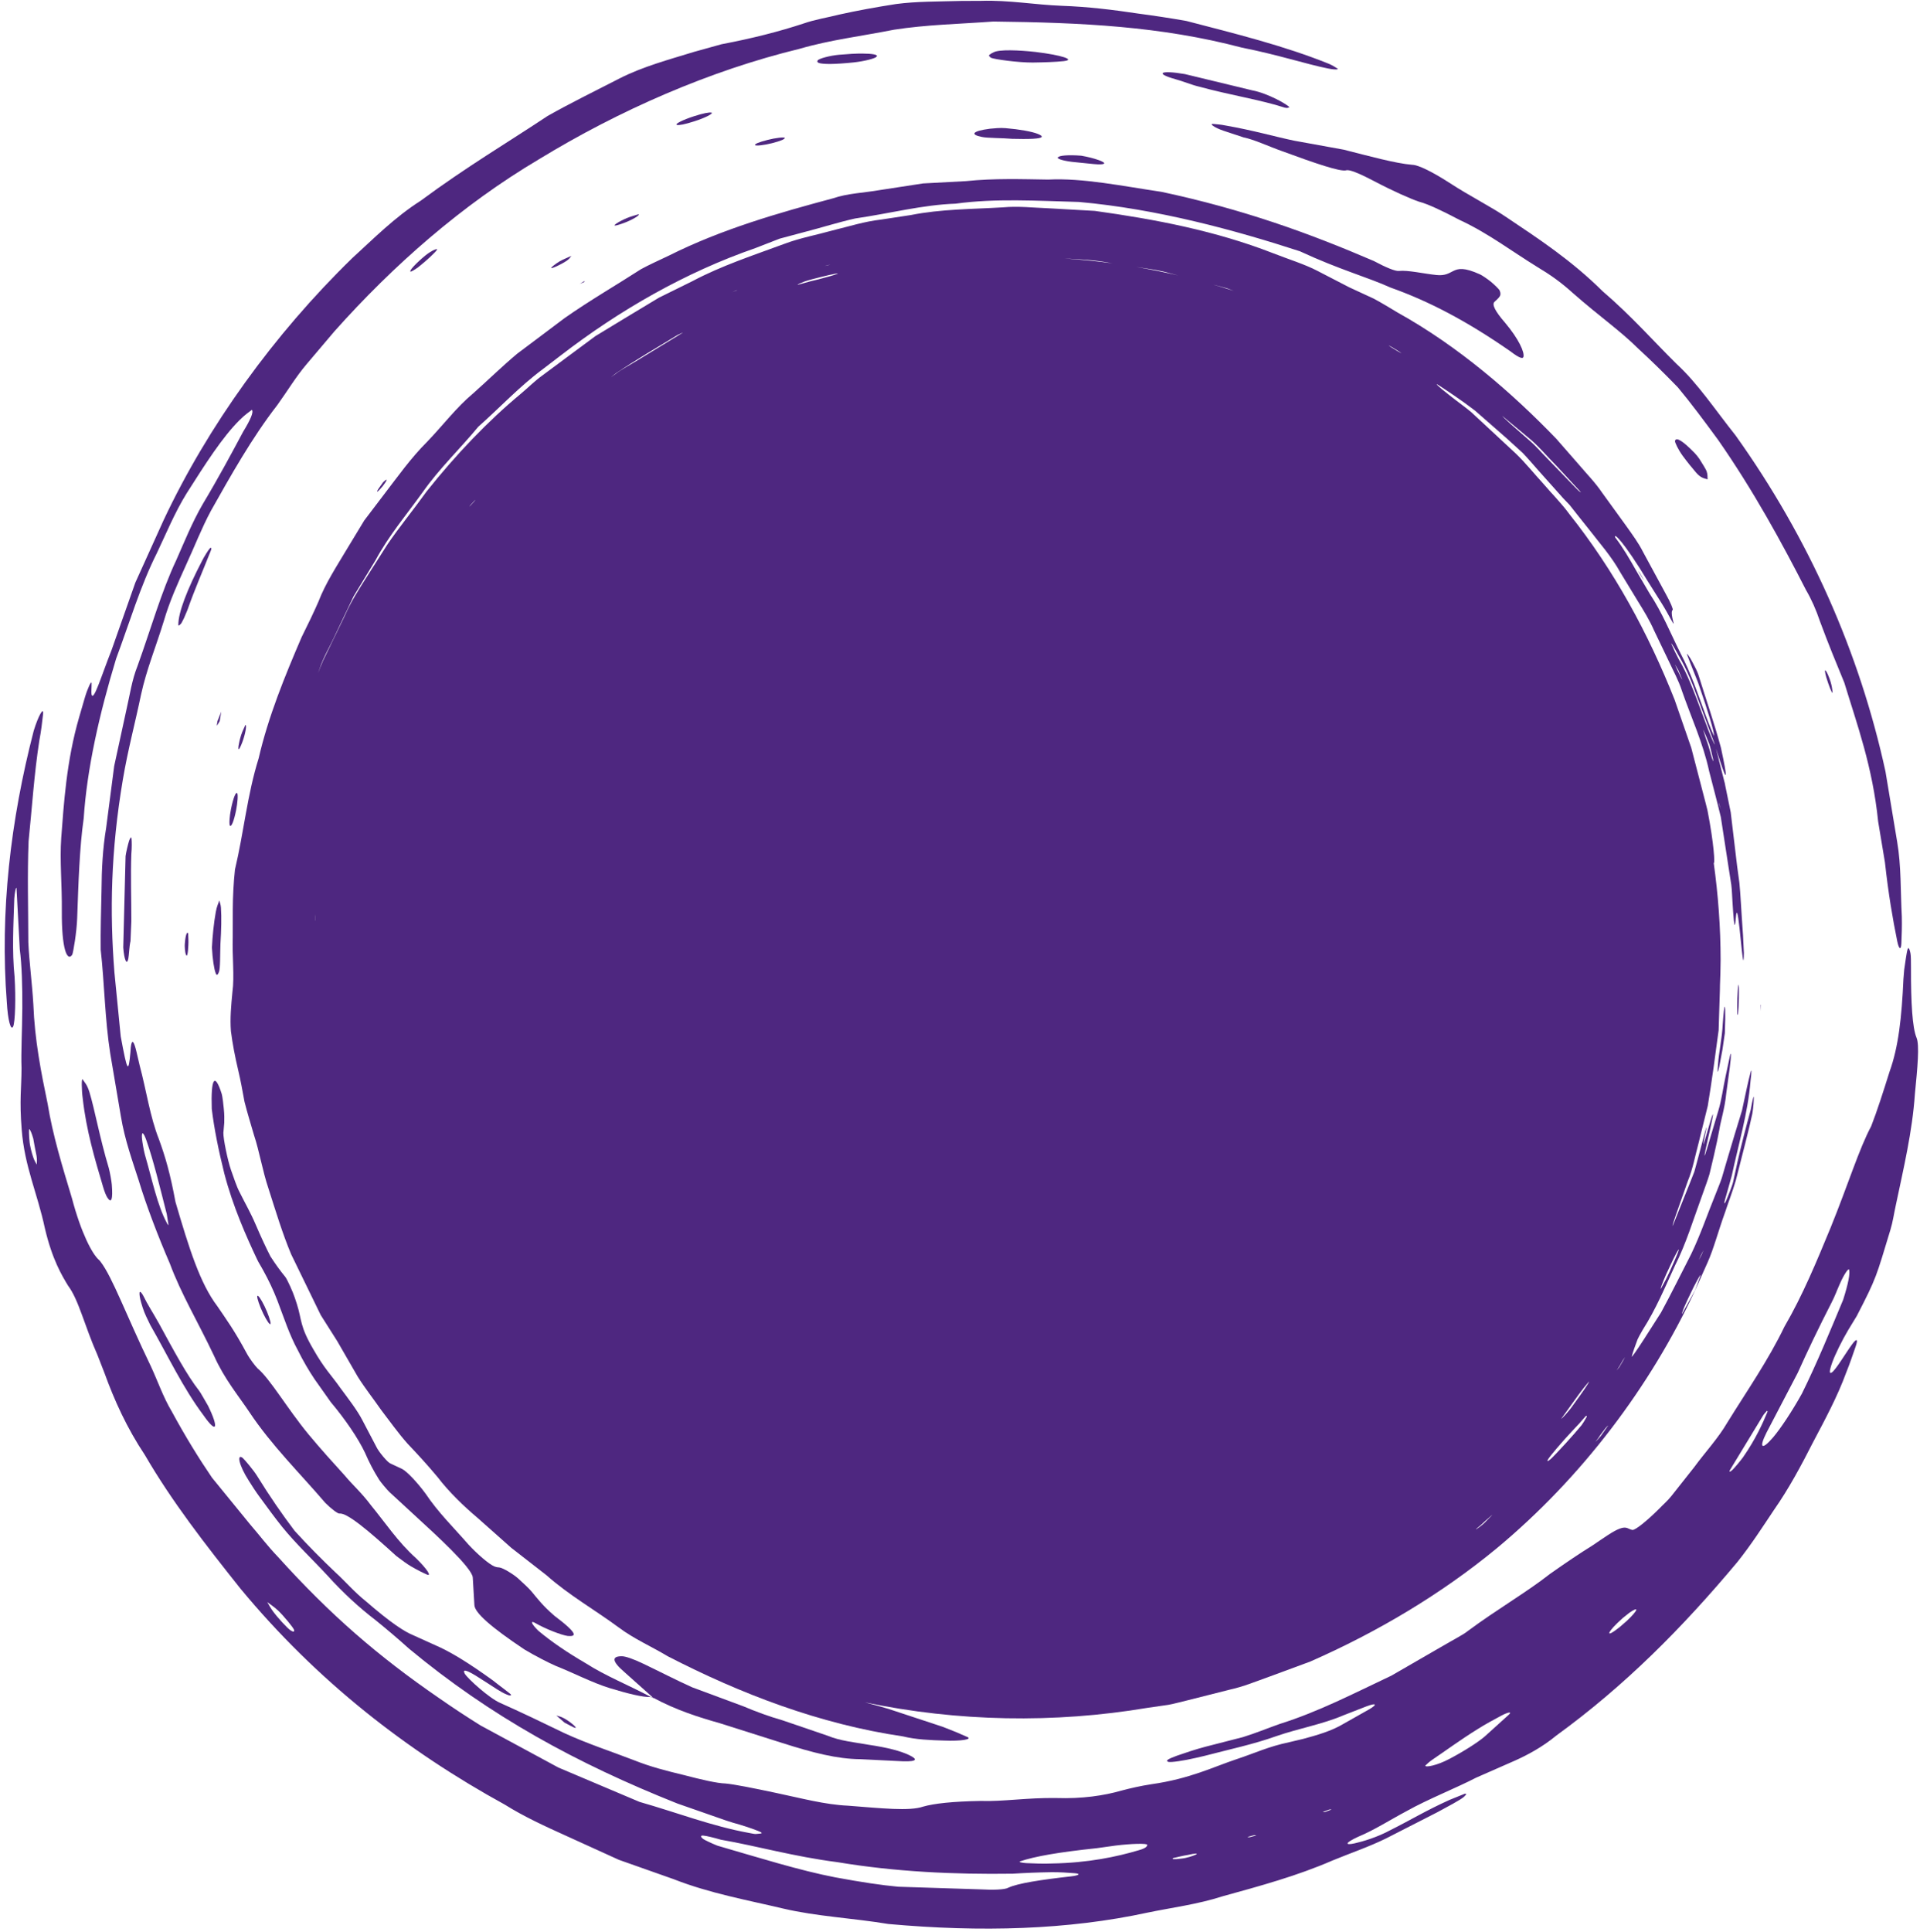 <?xml version="1.0" encoding="UTF-8" standalone="no"?><svg xmlns="http://www.w3.org/2000/svg" xmlns:xlink="http://www.w3.org/1999/xlink" fill="#000000" height="477.8" preserveAspectRatio="xMidYMid meet" version="1" viewBox="11.6 10.9 474.9 477.8" width="474.9" zoomAndPan="magnify"><g fill="#4e2780" id="change1_1"><path d="M 467.496 332.305 C 464.309 339.93 461.074 347.871 457.285 355.527 C 454.879 359.867 451.926 364.305 450.105 366.41 C 447.422 369.52 446.574 369.062 448.531 365.168 C 450.938 360.562 453.5 355.66 456.258 350.379 C 458.703 344.938 461.449 339.195 464.598 333.055 C 465.488 331.355 465.977 329.914 466.598 328.547 C 467.57 326.254 468.816 324.371 468.965 324.867 C 469.23 325.77 468.793 328.219 467.496 332.305 Z M 440.129 374.359 C 439.586 374.895 439.168 374.98 439.48 374.434 C 441.602 370.941 444.258 366.574 447.695 360.914 C 447.973 360.48 448.332 360.141 448.652 359.754 C 448.688 359.863 448.867 359.773 448.738 360.109 C 447.609 362.805 445.98 366.566 442.734 371.254 C 441.969 372.285 440.723 373.773 440.129 374.359 Z M 413.93 411.766 C 413.406 412.215 412.734 412.801 412.207 413.258 C 410.488 414.645 409.402 415.211 409.695 414.562 C 409.973 413.945 410.93 412.852 412.969 411.023 C 413.504 410.598 414.203 410.035 414.609 409.715 C 417.172 407.922 416.801 409.07 413.93 411.766 Z M 384.836 434.883 C 382.895 436.641 380.949 438.395 378.859 440.285 C 377.152 441.766 373.43 444.105 370.121 445.836 C 367.016 447.5 364.059 448.027 364.145 447.496 C 364.578 447.133 364.949 446.656 366.07 445.91 C 368.879 444.031 372.77 441.148 377.227 438.391 C 378.84 437.367 381.148 436.105 382.977 435.133 C 384.703 434.219 385.633 434.148 384.836 434.883 Z M 339.422 458.949 C 339.055 459.051 338.973 458.98 338.77 458.98 C 339.289 458.785 339.945 458.535 340.293 458.402 C 340.656 458.297 340.738 458.371 340.941 458.367 C 340.422 458.566 339.762 458.82 339.422 458.949 Z M 320.785 465.188 C 320.41 465.258 320.34 465.176 320.137 465.156 C 320.672 465.012 321.348 464.828 321.703 464.73 C 322.078 464.664 322.148 464.746 322.355 464.762 C 321.816 464.906 321.137 465.094 320.785 465.188 Z M 307.246 469.57 C 306.613 469.863 305.078 470.375 303.84 470.492 C 301.961 470.754 301.25 470.66 301.797 470.363 C 302.98 470.105 304.125 469.789 305.363 469.605 C 307.223 469.164 308.195 469.145 307.246 469.57 Z M 293.305 468.418 C 287.957 470.012 280.836 471.555 271.785 471.707 C 269.809 471.801 267.27 471.711 265.438 471.617 C 264.402 471.566 263.449 471.324 263.859 471.191 C 267.664 469.926 273.328 468.934 282.945 467.914 C 284.234 467.734 285.992 467.488 287.535 467.273 C 291.355 466.805 295.414 466.668 295.383 467.117 C 295.348 467.473 295 467.941 293.305 468.418 Z M 276.539 474.887 C 269.145 475.723 263.316 476.602 260.984 477.703 C 260.16 478.184 257.309 478.293 254.008 478.105 C 246.539 477.863 239.969 477.656 233.809 477.457 C 229.668 477.082 224.828 476.359 218.129 475.121 C 209.52 473.469 199.145 470.23 189.02 467.289 C 187.688 466.758 185.789 465.871 185.473 465.605 C 184.906 465.133 184.773 464.758 185.531 464.809 C 186.336 464.863 188.137 465.316 189.914 465.828 C 198.742 467.359 207.918 469.996 218.75 471.383 C 233.023 473.762 247.57 474.441 262.105 474.234 C 265.066 474.043 268.508 473.906 271.59 473.859 C 273.664 473.832 275.719 473.984 277.391 474.113 C 278.98 474.234 278.547 474.656 276.539 474.887 Z M 83.453 414.051 C 82.656 413.531 80.215 410.859 79.121 409.352 C 78.422 408.395 78.16 407.82 77.703 407.074 C 78.57 407.738 79.211 408.082 80.352 409.133 C 81.629 410.312 84.18 413.398 84.332 413.941 C 84.473 414.457 84.145 414.508 83.453 414.051 Z M 20.691 298.887 C 20.402 298.309 20.152 298.055 19.812 297.055 C 19.48 296.113 18.969 294.246 18.891 293 C 18.762 291.805 18.723 290.012 18.84 290.105 C 19.105 290.312 19.469 291.18 19.836 292.484 C 19.941 293.098 20.398 295.68 20.641 296.75 C 20.816 297.836 20.688 298.203 20.691 298.887 Z M 485.629 267.469 C 484.629 265.031 484.246 259.035 484.27 250.164 C 484.273 248.793 484.262 247.18 484.145 246.633 C 483.965 245.785 483.711 244.914 483.449 245.605 C 483.188 246.309 482.875 248.828 482.598 250.672 C 482.551 251.238 482.469 252.25 482.402 253.008 C 481.98 262.535 481.164 269.832 478.977 275.883 C 477.414 280.871 475.895 285.625 474.418 289.41 C 471.434 294.973 468.777 303.668 464.379 314.508 C 460.938 322.82 457.535 331.121 452.957 338.988 C 449.023 347.176 443.777 354.715 438.859 362.648 C 436.547 366.621 433.359 370.004 430.656 373.699 L 424.984 380.871 C 424.062 382.027 422.918 382.996 421.898 384.066 C 418.809 387.133 416.023 389.332 415.367 389.23 C 414.379 389.07 413.984 388.25 412.289 388.887 C 410.676 389.449 408.422 391.098 405.445 393.094 C 402.375 394.988 398.773 397.43 394.969 400.109 C 389.281 404.598 381.727 408.961 374.617 414.246 C 373.48 415.164 372.129 415.77 366.652 418.961 C 365.836 419.434 360.766 422.363 355.785 425.242 C 346.688 429.539 337.746 434.184 328.125 437.203 C 325.082 438.273 322.086 439.52 319.016 440.461 C 315.895 441.262 312.793 442.055 309.73 442.844 C 307.16 443.527 304.785 444.332 302.703 445.055 C 300.469 445.871 299.797 446.301 300.578 446.578 C 301.207 446.762 304.395 446.293 307.258 445.625 C 307.969 445.461 308.727 445.285 309.391 445.133 C 315.68 443.492 321.719 442.215 327.324 440.207 C 332.934 438.27 338.719 437.289 343.895 435.066 C 345.695 434.367 347.676 433.598 349.539 432.871 C 351.965 431.941 352.445 432.312 350.258 433.586 C 348.242 434.727 346.176 435.895 343.902 437.176 C 340.914 438.969 337.309 439.984 333.938 440.895 C 332.723 441.184 331.617 441.445 330.469 441.719 C 325.27 442.816 322.266 444.32 317.547 445.883 C 311.652 447.844 305.938 450.754 296.406 452.105 C 293.75 452.508 291.062 453.129 289.148 453.641 C 284.645 454.938 279.281 455.73 272.879 455.523 C 265.602 455.41 259.742 456.434 254.148 456.242 C 247.254 456.359 242.598 456.871 239.906 457.652 C 236.539 458.809 229.609 458.055 221.344 457.414 C 215.66 457.164 209.695 455.547 203.586 454.266 C 197.852 453.043 193.223 452.129 191.051 451.926 C 188.961 451.879 185.086 450.969 180.754 449.84 C 176.473 448.809 172.535 447.812 168.469 446.191 C 162.859 444.023 156.754 442.043 151.164 439.457 C 145.629 436.766 140.219 434.18 135.332 432.008 C 132.648 430.867 127.293 426.008 126.566 424.789 C 125.992 423.734 126.629 423.672 129.168 425.195 C 130.082 425.773 131.184 426.477 132.215 427.129 C 133.762 428.109 135.469 429.332 136.879 429.898 C 137.676 430.266 137.926 430.168 138.031 430.031 C 138.145 429.887 135.07 427.707 133.516 426.438 C 127.684 422.219 123.52 419.711 120.492 418.285 C 117.855 417.094 115.758 416.145 114.012 415.355 C 111.672 414.422 108.309 412.246 102.098 406.863 C 99.219 404.57 96.883 401.816 94.625 399.777 C 91.25 396.57 87.879 393.195 84.469 389.441 C 81.406 385.402 78.332 380.957 75.227 375.926 C 74.344 374.469 72.039 371.758 71.609 371.402 C 70.129 370.312 70.656 373.195 73.164 377.094 C 73.871 378.242 74.836 379.723 75.703 380.906 C 77.594 383.492 79.633 386.289 81.383 388.457 C 84.785 392.66 88.938 396.547 92.703 400.621 C 96.43 404.75 100.457 408.441 104.473 411.516 C 107.004 413.566 109.906 416 112.746 418.566 C 132.867 435.293 154.297 446.988 179.133 456.875 C 182.09 457.906 184.891 458.883 187.82 459.906 C 189.996 460.68 192.348 461.523 194.523 462.086 C 196.5 462.68 199.152 463.598 199.801 463.98 C 200.473 464.375 199.172 464.328 198.531 464.41 C 198.336 464.438 197.566 464.293 196.926 464.164 C 187.691 462.492 179.023 459.109 169.785 456.477 C 163.133 453.66 156.434 450.828 149.723 447.988 L 130.426 437.555 C 126.898 435.348 123.777 433.301 120.125 430.762 C 105.258 420.539 93.406 410.352 80.355 395.891 C 77.684 393.113 75.75 390.48 73.434 387.82 L 64.047 376.316 C 60.742 371.461 57.438 366.105 54.086 359.93 C 51.953 356.375 50.617 352.391 48.863 348.645 C 42.797 336.094 39.445 326.785 36.488 322.922 C 36.32 322.695 36.168 322.531 36.031 322.41 C 34.395 320.965 31.656 315.773 29.391 307.195 C 26.98 299.195 24.66 291.688 23.379 283.82 C 21.75 276.016 20.18 268.059 19.848 259.223 C 19.52 253.754 18.82 248.734 18.605 243.895 C 18.594 235.586 18.34 227.227 18.672 218.906 C 19.523 210.641 20.047 202.277 21.324 194.059 C 21.824 191.453 22 189.586 22.234 187.645 C 22.512 185.371 21.09 187.84 19.945 191.594 C 14.195 213.766 11.562 236.438 13.285 258.707 C 13.531 263.191 14.289 265.914 14.848 264.742 C 15.355 263.672 15.531 257.676 15.203 252.438 C 14.547 246.004 14.926 239.566 15.133 233.117 C 15.148 232.598 15.309 231.48 15.406 231.031 C 15.5 230.59 15.664 230.227 15.684 230.547 C 15.949 235.48 16.203 240.238 16.492 245.648 C 17 249.57 17.156 254.855 17.121 260.191 C 17.078 266.156 16.77 271.027 16.926 275.035 C 16.914 280.039 16.371 282.805 16.965 290.195 C 17.672 299.391 20.844 305.941 22.691 314.59 C 24.523 322.438 26.98 326.422 28.434 328.824 C 31.074 332.316 32.473 338.672 35.73 346.027 C 36.316 347.535 36.91 349.062 37.434 350.406 C 39.906 357.23 42.988 364.02 47.441 370.707 C 54.195 382.328 62.484 392.941 71.051 403.707 C 90.035 426.656 112.41 443.957 136.453 457.148 C 141.242 460.148 146.512 462.555 151.734 464.914 C 156.02 466.863 160.352 468.832 164.695 470.809 L 178.219 475.586 C 187.113 479.082 196.48 480.758 205.289 482.848 C 213.672 484.816 222.344 485.184 231.352 486.672 C 254.289 488.738 275.734 488.129 295.523 483.84 C 301.312 482.637 307.871 481.805 313.961 479.832 C 323.195 477.285 332.414 474.785 341.195 470.965 C 345.605 469.145 350.137 467.621 354.41 465.523 L 367.133 459.027 C 368.5 458.281 369.812 457.566 370.969 456.938 C 372.098 456.281 373.355 455.602 373.82 455.098 C 374.289 454.648 374.434 454.305 373.824 454.492 C 373.219 454.738 371.477 455.441 370.145 455.98 C 364.297 458.617 360.535 460.945 355.512 463.453 C 352.277 465.215 348.707 466.266 346.641 466.73 C 344.141 467.273 344.305 466.594 347.512 465.109 C 351.531 463.449 355.344 460.969 359.66 458.676 C 364.645 455.867 372.125 452.883 376.684 450.5 C 380.105 448.996 383.059 447.699 386.426 446.219 C 389.477 444.844 393.125 442.895 396.527 440.086 C 413.48 427.777 427.738 413.422 441.355 397.133 C 444.824 392.781 447.723 388.246 450.371 384.293 C 454.117 378.938 457.156 373.227 460.062 367.512 C 463.055 361.848 466.066 356.277 468.254 350.301 C 469.23 347.879 469.852 345.961 470.574 343.902 C 471.258 341.965 470.84 341.773 469.711 343.316 C 468.078 345.555 465.684 349.625 464.691 350.281 C 464.047 350.715 464.004 350.027 464.801 347.801 C 465.496 345.848 467.266 342.262 468.781 339.73 L 470.859 336.32 C 475.801 326.77 475.656 326.629 479.184 315 C 479.785 313.055 480.051 311.016 480.516 308.93 C 482.434 299.797 484.617 290.684 485.238 281.438 C 485.879 274.902 486.422 269.277 485.629 267.469" fill="inherit"/><path d="M 46.914 291.137 C 47.105 291.223 47.465 291.879 47.801 292.871 C 49.625 298.066 51.082 304.219 52.848 311.121 C 53.004 312.09 53.16 313.074 53.266 313.723 C 53.289 313.977 53.059 313.707 52.863 313.305 C 50.523 308.973 49.27 302.762 47.418 296.352 C 47.129 295.266 46.805 293.352 46.719 292.453 C 46.629 291.562 46.73 291.051 46.914 291.137 Z M 29.465 246.992 C 29.73 246.371 30.574 241.414 30.691 237.914 C 31 229.48 31.238 220.746 32.305 213.242 C 33.113 201.027 36.148 187.527 40.32 173.777 C 43.656 164.844 46.305 155.82 50.371 147.734 C 52.586 143.094 54.793 137.688 57.77 132.883 C 62.422 125.566 66.586 119.031 70.836 114.801 C 72.336 113.305 73.219 112.797 73.902 112.238 C 74.391 112.828 73.527 114.723 71.734 117.668 C 69.031 122.723 65.789 128.812 61.742 135.566 C 59.074 140.156 57.031 145.293 55.191 149.426 C 51.473 157.324 49.023 166.121 45.625 175.555 C 44.219 179.059 43.719 182.719 42.969 185.945 C 41.969 190.555 40.918 195.391 39.844 200.34 C 39.191 205.359 38.523 210.492 37.855 215.625 C 37.004 220.711 36.742 225.906 36.711 231.008 C 36.598 236.098 36.449 241.074 36.508 245.75 C 37.438 253.973 37.527 262.93 38.875 271.457 C 39.719 276.434 40.613 281.711 41.488 286.879 C 42.457 292.844 44.488 298.348 45.895 302.758 C 47.746 308.902 50.699 316.629 53.605 323.34 C 56.426 330.938 60.551 337.738 64.57 346.23 C 67.102 351.895 70.633 356.121 73.25 360.035 C 78.727 368.297 85.867 375.285 92.035 382.512 C 93.52 384.008 95.152 385.215 95.527 385.176 C 97.43 384.898 102.781 389.441 109.648 395.688 C 110.98 396.711 112.289 397.656 113.191 398.188 C 114.719 399.082 116.043 399.762 117.191 400.254 C 118.477 400.809 117.195 398.848 114.512 396.227 C 110.035 392.227 106.84 387.352 103.336 383.105 C 101.078 380.062 98.707 377.996 96.84 375.73 C 94.016 372.621 91.098 369.418 87.91 365.586 C 82.625 359.176 78.41 351.863 75.32 349.289 C 74.797 348.758 73.434 347.078 72.547 345.41 C 69.621 339.965 67.594 337.184 65.355 333.895 C 61.07 328.246 58.387 319.676 55 308.109 C 53.699 301.074 52.539 297.109 50.914 292.621 C 48.703 287.062 47.801 280.547 46.156 274.41 L 45.363 271.02 C 44.695 268.18 44.195 267.766 43.949 269.898 L 43.863 271.113 C 43.367 276.371 43.109 276.09 41.461 267.191 C 40.934 261.855 40.414 256.602 39.902 251.367 C 38.711 236.281 39.016 221.312 41.984 203.695 C 43.227 196.316 45.039 189.645 46.48 182.68 C 47.84 176.434 50.195 170.773 52.113 164.496 C 53.559 159.535 55.621 155.027 57.641 150.555 C 59.699 146.105 61.445 141.543 63.77 137.211 C 68.566 128.707 73.883 119.18 80.188 111.07 C 82.73 107.547 84.766 104.098 87.469 100.914 C 89.727 98.254 91.949 95.629 94.301 92.855 C 108.914 76.441 125.914 61.547 144.855 50.316 C 164.844 38.117 187.188 28.359 209.406 22.961 C 216.906 20.766 224.777 19.828 232.688 18.254 C 240.645 17.004 248.883 16.84 257.293 16.223 C 279.094 16.484 298.68 17.379 318.758 22.672 C 327.68 24.434 334.688 26.762 340.035 27.828 C 341.285 28.086 342.188 28.148 342.504 27.992 C 342.66 27.918 340.797 26.863 340.344 26.699 C 329.156 22.18 317.117 19.223 305.055 16.086 C 301.039 15.379 296.887 14.746 293.191 14.266 C 286.969 13.324 280.672 12.559 274.188 12.332 C 267.723 12.094 261.129 10.895 254.328 11.109 L 249.359 11.133 C 243.691 11.293 238.266 11.227 233.238 11.898 C 228.223 12.676 223.547 13.539 219.273 14.484 C 216.188 15.27 213.242 15.699 210.277 16.738 C 204.465 18.648 197.848 20.363 190.059 21.84 L 183.281 23.723 C 176.984 25.656 170.551 27.387 164.863 30.285 C 158.805 33.395 152.387 36.547 147.031 39.586 C 137.391 46 126.977 52.156 115.66 60.531 C 109.242 64.605 103.969 69.953 98.723 74.734 C 79.332 93.605 62.992 116.305 52.074 139.512 C 49.844 144.438 47.48 149.656 45.07 154.984 C 43.129 160.492 41.148 166.113 39.199 171.641 C 36.656 178.07 34.75 184.484 34.242 182.633 C 34.141 182.027 34.289 180.629 34.254 179.812 C 34.219 179.055 33.23 181.215 32.59 183.398 C 32.129 184.988 31.629 186.711 31.207 188.148 C 27.984 199.164 27.375 210.008 26.746 218.082 C 26.344 223.734 26.961 229.645 26.895 236.273 C 26.836 245.441 28.184 248.82 29.465 246.992" fill="inherit"/><path d="M 314.566 41.902 C 313.414 41.664 312.762 41.676 311.855 41.559 C 310.434 41.379 312 42.484 314.242 43.238 C 315.582 43.684 316.941 44.133 319.176 44.871 C 321.926 45.441 325.262 47.055 328.707 48.273 C 337.098 51.367 343.102 53.391 344.559 53.023 C 345.242 52.773 347.391 53.551 351.305 55.605 C 356.465 58.316 360.551 60.082 362.594 60.777 C 364.742 61.332 368.191 62.953 372.602 65.277 C 379.699 68.562 385.488 73.02 391.957 76.992 C 394.965 78.797 397.574 80.602 400.574 83.312 C 407.16 89.121 412.324 92.633 416.863 97.16 C 419.914 99.961 423.16 103.125 426.625 106.707 C 429.801 110.523 433.043 114.883 436.555 119.668 C 445.312 132.23 452.375 145.191 458.32 156.832 C 459.609 159.016 460.812 161.715 461.742 164.5 C 463.82 170.125 465.762 174.828 467.777 179.707 C 470.953 190.148 474.77 200.465 476.148 214.047 C 476.738 217.609 477.336 221.188 477.824 224.125 C 478.707 232.129 479.766 238.219 480.871 243.641 C 481.262 245.559 481.809 246.051 481.895 244.172 C 481.984 242.176 482.062 239.695 482.004 237.578 C 481.664 231.215 481.871 225.016 480.855 219.086 C 479.871 213.164 478.91 207.391 477.961 201.68 C 471.539 172.242 459.148 144.164 440.875 118.562 C 435.73 112.105 431.547 105.723 426.234 100.844 C 420.699 95.391 415.145 89.039 408.012 82.93 C 400.211 75.199 391.969 69.828 384.586 64.871 C 380.34 61.941 375.379 59.555 370.062 56.078 C 365.867 53.383 362.402 51.668 360.906 51.652 C 356.773 51.316 350.07 49.457 343.949 47.91 C 340.137 47.219 336.367 46.535 331.723 45.691 C 327.133 44.754 321.844 43.176 314.566 41.902" fill="inherit"/><path d="M 144.75 414.152 C 143.168 412.617 142.637 411.555 143.852 412.172 C 146.547 413.734 150.508 415.242 152.031 415.449 C 154.055 415.605 154.848 415.066 148.723 410.449 C 145.805 407.938 144.512 406.172 143.086 404.465 C 142.469 403.711 141.008 402.363 139.727 401.199 C 138.773 400.328 136.086 398.617 135.125 398.508 C 134.781 398.473 134.477 398.469 133.965 398.281 C 132.555 397.754 129.496 395.031 127.492 392.859 C 123.828 388.652 119.945 384.871 116.863 380.25 C 114.793 377.434 112.227 374.738 111.051 374.141 C 110.031 373.664 109.133 373.242 108.125 372.773 C 107.504 372.562 105.234 369.867 104.699 368.695 C 103.516 366.438 102.406 364.324 101.219 362.062 C 99.992 359.656 97.578 356.547 95.805 354.145 C 93.59 350.977 91.84 349.387 89.109 344.566 C 85.699 338.766 86.301 337.383 85.051 333.422 L 84.527 331.836 C 84.121 330.523 82.633 327.219 82.152 326.645 C 81.039 325.293 79.828 323.656 78.5 321.602 C 77.398 319.453 76.195 316.875 74.859 313.758 C 73.512 310.617 72.289 308.582 70.977 305.93 C 70.031 304.176 69.473 302.188 68.727 300.191 C 67.902 297.797 66.816 292.52 66.852 291.027 C 66.934 290.098 66.988 289.477 67.07 288.551 C 67.094 287.594 67.113 286.543 66.957 285.086 C 66.918 284.438 66.613 281.926 66.453 281.441 C 64.723 275.969 63.727 277.488 63.98 285.121 C 64.578 290.02 65.625 295.227 67.059 300.992 C 69.16 309.16 72.621 316.887 75.156 322.246 C 75.516 323.066 76.199 324.074 76.746 325.121 C 77.973 327.324 79.238 329.965 80.195 332.461 C 81.82 336.711 83.145 340.914 85.301 344.855 C 86.516 347.316 87.977 349.828 89.41 351.953 C 90.812 353.938 92.039 355.672 93.422 357.629 C 97.086 361.984 100.211 366.617 101.879 370.137 C 102.914 372.52 103.965 374.574 105.395 376.832 C 105.73 377.375 107.367 379.336 107.926 379.859 C 110.359 382.105 112.461 384.043 114.895 386.285 C 119.129 390.172 128.355 398.555 128.535 400.977 C 128.684 403.48 128.812 405.609 128.941 407.82 C 129.035 409.711 133.008 413.238 141.277 418.762 C 143.953 420.371 147.172 422.016 149.055 422.84 C 153.398 424.555 158.023 426.984 162.402 428.34 C 166.801 429.672 170.566 430.633 172.617 430.547 C 166.938 427.527 161.469 425.379 156.488 422.199 C 152 419.586 148.004 416.887 144.75 414.152" fill="inherit"/><path d="M 172.617 430.547 L 173.344 430.895 L 172.863 430.578 C 172.805 430.57 172.68 430.559 172.617 430.547" fill="inherit"/><path d="M 173.344 430.895 L 173.109 430.688 L 172.848 430.57 Z M 173.344 430.895" fill="inherit"/><path d="M 205.09 441.914 C 212.656 444.332 218.711 445.871 224.328 445.914 C 228.004 446.098 231.836 446.285 235.039 446.445 C 238.562 446.531 238.586 445.891 236.332 444.84 C 234.344 443.914 231.305 443.066 226.363 442.336 C 222.875 441.719 219.453 441.406 216.305 440.113 C 212.652 438.863 208.965 437.605 205.156 436.305 C 201.961 435.398 198.543 434.145 195.449 432.832 L 182.812 428.145 C 178.73 426.312 174.762 424.238 170.746 422.324 C 168.234 421.113 166.305 420.469 165.457 420.465 C 163.039 420.434 162.715 421.5 166.02 424.355 C 168.48 426.555 170.758 428.586 173.109 430.688 C 178.777 433.766 184.527 435.578 189.559 436.992 C 194.164 438.449 199.398 440.109 205.09 441.914" fill="inherit"/><path d="M 60.848 354.801 C 57.766 350.855 54.676 345.051 50.938 338.203 C 49.352 335.348 48.117 333.539 47.082 331.398 C 46.664 330.609 46.324 330.258 46.184 330.387 C 46.051 330.508 46.066 331.195 46.309 332.23 C 46.566 333.258 47.086 335.051 47.754 336.434 C 48.078 337.105 48.504 337.992 48.77 338.547 C 53.109 346.121 56.859 354.121 61.914 360.855 C 65.273 365.68 65.758 364.02 63.066 358.535 C 62.305 357.25 61.191 355.215 60.848 354.801" fill="inherit"/><path d="M 33.727 280.98 C 33.109 278.996 32.578 278.645 32.031 277.805 C 31.734 277.348 31.777 280.473 32.051 282.426 C 32.941 290.461 35.047 297.473 37.105 304.418 C 37.457 305.637 37.891 306.645 38.148 307.035 C 39.172 308.598 39.547 307.496 39.254 303.844 C 39.188 303.02 38.812 300.879 38.516 299.758 C 36.242 292.188 35.051 285.332 33.727 280.98" fill="inherit"/><path d="M 329.289 37.496 C 330.156 37.727 330.141 37.48 330.531 37.453 C 330.309 36.883 325.234 33.969 321.352 33.246 L 304.672 29.219 C 298.586 28.176 297.168 29.035 302.301 30.477 C 303.844 30.871 306.562 31.969 308.211 32.332 C 315.898 34.43 323.57 35.621 329.289 37.496" fill="inherit"/><path d="M 44.129 218.242 C 44.082 217.754 43.785 218.059 43.535 218.805 C 43.277 219.586 42.781 221.66 42.66 222.602 C 42.469 230.219 42.273 237.777 42.086 245.188 C 42.305 248.285 42.98 249.699 43.332 247.984 C 43.516 247.105 43.566 244.922 43.879 243.621 C 43.969 241.543 44.035 239.895 44.086 238.727 C 44.094 233.141 43.895 227.535 44.082 222.145 C 44.227 220.453 44.207 219.145 44.129 218.242" fill="inherit"/><path d="M 267.742 23.746 C 263.641 23.297 258.688 23.07 257.324 23.855 C 256.719 24.121 256.457 24.395 256.145 24.602 C 256.371 24.84 256.469 25.016 256.711 25.188 C 257.512 25.562 263.438 26.387 267.055 26.363 C 269.93 26.324 272.738 26.23 274.664 26.02 C 277.781 25.68 274.133 24.527 267.742 23.746" fill="inherit"/><path d="M 254.492 44.77 C 255.816 45.059 259.477 45.012 261.965 45.227 C 263.816 45.273 265.73 45.293 267.098 45.215 C 269.723 45.066 269.762 44.617 268.359 44.039 C 266.875 43.43 263.785 42.879 260.32 42.59 C 259.012 42.465 257.414 42.645 256.438 42.734 C 252.129 43.301 251.434 44.164 254.492 44.77" fill="inherit"/><path d="M 64.02 245.234 C 64.176 248.07 64.531 250.5 64.977 251.625 C 65.219 252.238 65.527 251.891 65.754 251.246 C 66.109 250.398 66.023 246.988 66.125 244.297 C 66.336 240.855 66.418 237.727 66.254 235.379 C 66.191 234.543 66.02 234.285 65.848 233.559 C 65.59 234.379 65.238 234.953 64.977 236.41 C 64.484 239.152 64.152 242.395 64.02 245.234" fill="inherit"/><path d="M 431.117 127.766 C 431.762 128.512 432.211 128.762 432.477 128.922 C 433.047 129.227 433.488 129.281 433.969 129.434 C 433.895 128.75 434.031 128.355 433.711 127.398 C 433.508 126.875 432.609 125.457 431.926 124.367 C 431.695 124 431.055 123.219 430.77 122.93 C 427.914 120.008 426.191 118.848 425.898 119.926 C 425.816 120.238 426.703 122.113 427.789 123.594 C 428.922 125.133 430.133 126.629 431.117 127.766" fill="inherit"/><path d="M 222.707 26.34 C 225.367 26.066 228.289 25.309 228.422 24.887 C 228.863 24.418 227.469 24.16 224.848 24.141 C 223.426 24.125 221.207 24.262 219.129 24.441 C 216.875 24.645 214.078 25.395 213.84 25.855 C 213.551 26.383 214.016 26.695 216.84 26.723 C 218.293 26.719 220.641 26.555 222.707 26.34" fill="inherit"/><path d="M 63.441 146.574 C 63.078 146.988 62.094 148.547 61.598 149.543 C 57.844 156.746 55.684 162.422 55.711 165.395 C 55.688 165.855 56.082 165.41 56.371 165.125 C 56.496 165.008 56.859 164.227 57.113 163.75 C 57.402 163.07 57.801 162.125 57.957 161.758 C 59.707 156.734 61.863 151.859 63.738 147.078 C 64.027 146.344 63.812 146.152 63.441 146.574" fill="inherit"/><path d="M 273.234 49.867 C 273.078 50.254 275.152 50.801 277.578 51.008 C 280.984 51.324 284.062 51.812 284.652 51.371 C 285.227 51.035 282.379 49.973 279.047 49.402 C 275.859 49.152 273.449 49.34 273.234 49.867" fill="inherit"/><path d="M 70.008 211.215 C 70.387 209.277 70.508 207.309 70.266 207.039 C 69.918 206.648 69.289 208.262 68.738 210.941 C 68.363 212.77 68.234 214.801 68.484 215.07 C 68.844 215.465 69.484 213.852 70.008 211.215" fill="inherit"/><path d="M 183.328 40.902 C 186.066 40.027 188.09 38.977 187.602 38.746 C 187 38.629 185.621 38.883 183.262 39.641 C 180.43 40.551 178.348 41.617 179.051 41.797 C 179.547 41.922 180.973 41.66 183.328 40.902" fill="inherit"/><path d="M 119.691 72.652 C 119.902 72.227 118.402 72.789 116.789 74.094 C 114.559 75.934 112.703 77.906 113.141 78.055 C 113.301 78.109 114.164 77.621 115.023 76.988 C 116.938 75.5 119.359 73.258 119.691 72.652" fill="inherit"/><path d="M 71.781 193.727 C 72.41 191.797 72.637 190.027 72.293 190.184 C 71.949 190.988 71.574 191.664 71.258 192.633 C 70.637 194.555 70.34 196.594 70.762 196.094 C 70.973 195.844 71.469 194.695 71.781 193.727" fill="inherit"/><path d="M 75.23 331.41 C 75.117 331.84 75.84 333.941 76.715 335.742 C 77.598 337.555 78.406 338.684 78.512 338.246 C 78.621 337.812 77.898 335.699 77.027 333.902 C 76.133 332.07 75.344 330.973 75.23 331.41" fill="inherit"/><path d="M 57.34 244.055 C 57.215 245.098 57.41 246.484 57.555 246.887 C 57.91 247.82 58.102 246.516 58.184 244.648 C 58.254 243.609 58.16 242.703 58.141 241.738 C 57.879 241.086 57.469 242.172 57.34 244.055" fill="inherit"/><path d="M 169.527 63.883 C 168.555 64.199 167.609 64.422 166.602 64.848 C 164.664 65.672 163.023 66.746 163.816 66.676 C 164.227 66.641 165.648 66.176 166.656 65.754 C 168.641 64.91 169.98 63.992 169.527 63.883" fill="inherit"/><path d="M 205.707 44.984 C 205.559 44.762 203.438 44.988 201.469 45.496 C 199.234 46.066 198.258 46.5 198.359 46.773 C 198.465 47.043 200.613 46.805 202.578 46.301 C 204.781 45.73 205.762 45.301 205.707 44.984" fill="inherit"/><path d="M 149.203 435.113 L 151.215 436.867 C 152.133 437.332 153.578 438.152 153.863 438.184 C 154.547 438.254 152.488 436.527 151.078 435.789 C 150.176 435.312 149.812 435.324 149.203 435.113" fill="inherit"/><path d="M 152.914 74.18 C 151.922 74.641 150.785 75.078 149.973 75.559 C 149.105 76.074 148.078 76.867 147.949 77.105 C 147.703 77.559 150.551 76.25 151.895 75.289 C 152.602 74.781 152.594 74.543 152.914 74.18" fill="inherit"/><path d="M 66.328 186.879 C 66.012 187.668 65.707 188.434 65.375 189.27 L 65.227 190.363 C 65.422 190.152 65.699 189.621 65.945 189.219 L 66.328 186.879" fill="inherit"/><path d="M 107.074 129.555 C 106.941 129.613 106.359 130.156 106.359 130.156 C 105.82 130.914 105.039 131.965 104.918 132.277 C 104.707 132.82 105.352 132.215 106.258 131.121 C 107.133 129.98 107.449 129.402 107.074 129.555" fill="inherit"/><path d="M 462.996 176.918 C 463.02 177.195 463.16 177.836 463.32 178.391 C 463.969 180.508 464.68 182.328 464.875 182.211 C 464.812 181.293 464.672 180.469 464.395 179.527 C 463.785 177.57 462.926 176.016 462.996 176.918" fill="inherit"/><path d="M 155.031 81.09 L 156.074 80.664 L 156.219 80.355 Z M 155.031 81.09" fill="inherit"/><path d="M 432.516 321.105 C 432.273 321.574 431.859 322.375 431.84 322.414 C 431.801 322.457 432.094 321.797 432.238 321.445 L 432.957 320.035 Z M 432.172 326.395 C 431.812 327.367 431.312 328.715 430.852 329.977 C 429.789 331.906 428.543 334.172 427.805 335.52 C 427.398 336.215 427.734 335.297 427.977 334.621 C 428.223 333.941 429.809 330.535 430.496 329.195 C 431.043 328.133 431.566 327.16 431.844 326.695 C 432.125 326.223 432.309 325.988 432.172 326.395 Z M 412.102 349.008 C 411.875 349.277 411.402 349.852 411.477 349.738 C 411.992 349.055 412.516 348.152 412.992 347.285 C 413.184 347.02 413.594 346.41 413.523 346.535 C 413.113 347.262 412.613 348.184 412.102 349.008 Z M 409.289 363.516 C 409.07 363.832 408.164 365.117 407.562 365.977 C 407.141 366.496 406.691 366.996 406.199 367.453 C 406.688 366.883 407.043 366.34 407.559 365.574 C 407.711 365.375 408.637 364.152 408.711 364.059 C 409.035 363.699 409.488 363.188 409.289 363.516 Z M 400.762 358.27 C 399.594 360.012 397.645 362.004 397.797 361.688 C 398.211 361.113 399.594 359.195 401.988 355.871 C 402.395 355.332 403.078 354.426 403.289 354.145 C 403.867 353.441 404.703 352.414 404.648 352.555 C 404.469 353.051 403.297 354.812 400.762 358.27 Z M 404.031 361.316 C 403.734 361.809 403.617 362.125 402.789 363.328 C 401.922 364.391 400.18 366.367 398.859 367.816 C 397.543 369.258 395.469 371.445 395.148 371.707 C 394.422 372.309 394.172 372.359 394.445 371.855 C 394.879 371.051 397.965 367.441 400.398 364.844 C 403.352 361.816 403.703 361.012 404.035 360.984 C 404.129 360.953 404.043 361.164 404.031 361.316 Z M 379.391 386.848 C 378.824 387.508 377.801 388.379 376.828 389 C 376.523 389.207 376.781 388.969 376.777 388.938 C 377.523 388.336 378.375 387.594 378.91 387.062 C 382.305 384.023 379.863 386.344 379.391 386.848 Z M 355.715 96.777 C 355.34 96.535 355.02 96.301 355.133 96.348 C 355.512 96.508 356.5 97.09 357.629 97.812 C 358.008 98.055 358.078 98.133 358.293 98.289 C 357.75 98.027 356.836 97.492 355.715 96.777 Z M 311.637 81.27 C 311.855 81.328 312.078 81.387 312.297 81.441 C 313.219 81.691 314.137 81.938 315.051 82.18 C 315.629 82.398 316.195 82.613 316.77 82.828 C 315.07 82.277 313.355 81.77 311.637 81.27 Z M 292.621 76.914 L 293.812 77.094 C 296.277 77.461 298.742 77.801 301.125 78.523 C 301.758 78.688 302.402 78.855 303.035 79.02 C 299.602 78.219 296.133 77.512 292.621 76.914 Z M 274.867 74.82 C 278.738 75 282.605 75.211 286.418 75.961 L 286.867 76.031 C 282.91 75.492 278.91 75.086 274.867 74.82 Z M 218.703 78.621 C 218.277 78.82 216.168 79.434 214.051 79.977 C 211.109 80.629 208.938 81.406 208.863 81.297 C 208.828 81.246 209.523 80.938 210.594 80.512 C 211.676 80.129 213.18 79.773 214.684 79.387 C 217.602 78.66 219.32 78.336 218.703 78.621 Z M 216.992 76.309 L 216.312 76.531 L 215.586 76.672 Z M 193.77 82.742 C 193.391 82.855 193.031 83.016 192.672 83.184 C 193.074 82.969 193.484 82.785 193.914 82.637 Z M 179.027 94.059 C 175.832 96.008 172.578 97.992 169.449 99.898 C 167.449 101.156 165.461 102.121 163.789 103.414 C 162.398 104.426 162.488 104.32 163.965 103.195 C 168.836 99.914 173.895 96.938 179.191 93.738 C 179.727 93.453 180.605 93.098 180.52 93.145 C 180.195 93.344 179.664 93.668 179.027 94.059 Z M 128.844 134.953 C 128.578 135.238 128.07 135.789 127.668 136.223 L 127.977 135.785 L 129.191 134.477 C 129.086 134.625 129.094 134.664 128.844 134.953 Z M 89.59 237.605 C 89.57 237.926 89.535 238.242 89.52 238.562 L 89.496 238.539 L 89.609 236.984 Z M 383.273 113.828 C 385.047 115.305 387.141 117.047 389.527 119.031 C 391.973 120.973 394.188 123.684 396.875 126.402 C 398.582 128.25 400.707 130.543 402.672 132.668 C 402.379 132.457 402.438 132.668 401.59 131.801 C 399.367 129.504 396.879 126.934 394.203 124.164 C 392.84 122.809 391.574 121.266 390.02 119.934 C 388.484 118.586 386.906 117.203 385.301 115.793 C 384.91 115.43 384.125 114.703 383.754 114.363 C 383.41 114.031 383.09 113.684 383.273 113.828 Z M 425.062 170.066 C 425.258 170.34 425.5 170.715 425.812 171.242 C 426.711 172.945 428.301 175.219 430.277 180.273 C 432.113 185.215 433.934 190.113 435.75 195.004 C 435.594 194.902 434.938 193.68 432.996 188.375 C 430.555 181.738 428.965 177.551 426.809 173.895 C 426.188 172.734 425.512 171.324 425.105 170.352 C 424.961 169.996 424.973 169.938 425.062 170.066 Z M 435.191 198.766 C 434.801 197.871 434.527 196.066 433.539 193.523 C 433.309 192.758 432.77 191.113 432.895 191.371 C 433.215 192.035 433.762 193.332 434.371 194.855 C 434.574 195.418 435.16 197.922 435.305 198.586 C 435.445 199.281 435.371 199.285 435.191 198.766 Z M 426.41 176.422 C 426.176 175.914 425.867 175.191 425.926 175.273 C 426.07 175.52 426.422 176.113 426.688 176.566 L 427.707 178.961 C 427.605 178.867 427.145 178 426.41 176.422 Z M 436.902 209.918 L 437.148 211.082 L 436.668 209.25 Z M 423.75 325.926 C 424.117 325.145 424.973 323.324 425.453 322.297 C 425.965 321.27 426.609 320.066 426.711 319.957 C 427.125 319.52 426.367 321.43 424.543 325.43 C 424.293 325.949 423.785 327.012 423.625 327.348 C 423.145 328.23 422.801 328.871 422.395 329.617 C 422.289 329.504 422.637 328.477 423.75 325.926 Z M 438.312 310.609 C 439.102 308.199 440.105 305.656 440.941 302.816 C 441.672 299.945 442.461 296.844 443.32 293.473 C 444.098 290.453 444.656 288.055 445.043 286.234 C 445.344 284.395 445.371 283.113 445.398 282.379 C 445.402 281.535 445.102 282.77 444.609 285.402 C 443.531 289.352 442.238 294.266 441.348 298.266 C 440.961 300.043 440.656 301.43 440.285 303.133 C 440.191 303.625 439.715 304.855 439.578 305.242 C 439.129 306.383 438.523 307.934 438.395 308.148 C 437.613 309.348 438.449 307.113 439.945 301.613 C 441.578 293.934 443.93 286.152 444.582 278.223 C 444.867 275.973 444.863 274.965 444.586 276.09 C 444.301 277.246 444.043 278.172 443.684 279.867 C 443.289 281.699 442.891 283.57 442.469 285.523 C 441.883 287.441 441.273 289.441 440.621 291.566 C 439.988 293.688 439.32 295.938 438.598 298.355 C 438.246 299.562 437.883 300.816 437.5 302.113 C 437.09 303.402 436.512 304.691 435.996 306.055 C 433.957 311.02 432.238 316.168 429.883 321.051 C 427.398 325.871 425.012 330.754 422.434 335.488 C 420.984 337.75 419.492 340.086 418.133 342.211 C 416.309 345.027 415.078 346.793 415.211 346.285 C 415.492 345.211 416.059 343.676 416.629 342.133 C 416.719 341.887 417.289 340.82 417.914 339.746 C 421.242 334.527 423.445 329.172 425.926 323.793 C 428.617 318.504 430.359 312.652 432.699 306.27 C 433.336 304.438 433.992 302.77 434.445 301.191 C 434.824 299.59 435.172 298.129 435.488 296.793 C 436.105 294.121 436.562 291.953 436.879 290.203 C 437.137 288.312 438.223 285.02 438.582 281.258 C 438.879 279.086 439.176 276.898 439.449 274.875 C 439.82 272.023 439.828 270.492 439.469 272.113 C 439.152 273.602 438.863 274.949 438.43 276.98 C 437.805 279.82 437.465 282.793 436.582 285.68 C 435.723 288.562 434.855 291.473 433.996 294.359 C 432.922 297.961 432.934 297.453 434.121 292.191 C 434.262 291.598 434.43 290.863 434.566 290.273 C 435.492 286.156 435.73 284.316 434.062 290.188 C 433.539 292.016 432.891 294.328 432.938 293.754 C 432.98 293.27 433.336 291.609 433.574 290.387 C 433.77 289.387 433.711 289.367 433.273 290.977 C 432.73 293.023 432.137 295.262 431.559 297.438 C 431.262 298.527 430.969 299.602 430.688 300.633 C 430.301 301.625 429.926 302.574 429.578 303.457 C 428.32 306.598 426.898 310.137 425.559 313.477 C 425.004 314.855 425.352 313.523 426.117 311.348 C 427.082 308.605 428.051 305.859 429.027 303.074 C 430.316 299.98 430.867 296.734 431.715 293.629 C 432.488 290.504 433.25 287.422 434.008 284.359 C 435.035 278.141 435.859 271.949 436.695 265.641 C 436.809 262.039 436.91 258.762 437.012 255.473 C 437.023 255.086 437.023 254.797 437.023 254.551 C 437.094 252.492 437.18 250.438 437.18 248.359 C 437.18 240.18 436.57 232.145 435.477 224.262 C 435.484 224.27 435.492 224.293 435.5 224.297 C 435.801 224.539 435.559 219.66 433.941 211.316 C 433.754 210.574 433.562 209.812 433.379 209.086 C 432.18 204.48 431.023 200.039 429.918 195.797 C 428.477 191.645 427.105 187.688 425.809 183.945 C 419.328 167.578 410.875 151.973 399.75 137.996 C 397.785 135.301 395.406 132.969 393.262 130.441 C 391.02 128.004 388.953 125.395 386.562 123.09 C 384.129 120.824 381.688 118.559 379.227 116.27 L 375.52 112.836 C 374.23 111.742 372.84 110.762 371.488 109.711 C 370.926 109.27 370.445 108.895 369.898 108.469 C 367.43 106.551 366.184 105.355 367.441 106.156 C 369.516 107.516 372.965 109.773 376.441 112.441 C 378.949 114.637 381.496 116.867 384.184 119.219 C 385.504 120.422 386.859 121.652 388.262 122.93 C 389.566 124.305 390.84 125.797 392.188 127.328 C 393.883 129.223 396.145 131.754 398.148 133.996 C 398.148 133.996 397.867 133.711 397.844 133.688 C 398.492 134.363 399.156 135.059 399.824 135.758 L 401.621 138.035 C 402.816 139.535 403.977 140.992 405.008 142.285 C 407.227 145.195 410.129 148.387 412.449 152.555 L 416.727 159.59 C 418.176 161.926 419.617 164.27 420.719 166.793 L 424.289 174.23 C 425.441 176.723 426.785 179.129 427.617 181.734 C 429.926 188.375 432.879 194.727 434.352 201.629 C 435.312 205.395 436.34 209.164 437.238 212.965 C 437.832 216.824 438.43 220.688 439.02 224.531 C 439.324 226.477 439.594 228.203 439.828 229.727 C 440.012 231.258 440.02 232.602 440.109 233.75 C 440.25 236.047 440.359 237.598 440.457 238.523 C 440.648 240.379 440.785 239.75 440.973 237.641 C 441.148 235.652 441.434 236.477 441.867 240.492 C 442.043 242.188 442.258 244.258 442.422 245.832 C 442.555 247 442.699 248.195 442.789 248.344 C 442.875 248.492 442.922 247.633 442.938 246.52 C 442.918 246.133 442.789 243.457 442.727 242.215 C 442.246 235.527 442.121 232.082 441.828 229.215 C 441.406 226.355 441.137 224.043 440.613 219.598 C 440.289 216.879 439.977 214.23 439.68 211.762 C 439.184 209.324 438.719 207.07 438.316 205.102 L 438.246 204.707 L 438.141 204.277 L 438.152 204.336 L 438.148 204.312 L 438.16 204.379 L 436.039 196.012 C 436.383 197.066 436.742 198.18 437.055 199.145 C 438.781 204.363 439.008 203.844 437.262 195.801 C 435.578 189.555 433.621 184.012 431.789 178.078 C 431.672 177.598 431.164 176.445 431.074 176.301 C 430.559 175.301 429.914 174.047 429.684 173.68 C 428.289 171.629 428.473 171.781 431.621 179.734 C 434.312 187.492 435.457 191.5 435.578 192.805 C 435.613 193.195 434.477 190.492 433.527 187.887 C 431.613 182.68 429.879 177.395 427.277 172.477 C 424.801 167.516 422.719 162.34 419.645 157.711 C 418.52 155.789 417.383 153.855 416.344 152.082 C 414.688 149.172 413.094 146.379 411.098 143.777 L 411.125 143.812 C 410.598 142.473 413.059 144.512 419.223 154.719 C 420.395 156.582 421.664 158.602 422.68 160.211 C 424.473 163.082 425.691 165.793 425.543 164.98 C 425.016 162.965 424.98 161.973 425.32 161.734 C 425.496 161.621 424.859 159.988 423.621 157.77 C 421.84 154.477 420.109 151.285 417.93 147.262 C 416.891 145.203 415.402 143.16 413.719 140.797 C 412.016 138.441 410.094 135.789 407.871 132.727 C 406.137 130.16 404.039 128.066 402.176 125.852 C 400.266 123.668 398.395 121.527 396.508 119.367 C 385.594 108.051 372.402 96.59 357.273 88.176 C 355.316 87.012 353.398 85.82 351.414 84.762 L 345.309 81.938 C 342.934 80.711 340.336 79.371 337.406 77.855 C 334.289 76.238 330.535 75.094 326.441 73.496 C 312.285 67.977 297.367 65.129 282.395 63.051 L 271.055 62.41 C 267.27 62.27 263.477 61.828 259.68 62.172 C 252.094 62.633 244.426 62.578 236.863 64.082 C 234.441 64.449 231.977 64.824 229.531 65.199 C 225.438 65.656 221.504 66.918 217.512 67.887 C 213.559 69 209.488 69.738 205.641 71.188 C 197.934 74.035 190.094 76.586 182.82 80.449 L 174.59 84.508 L 166.727 89.246 L 158.871 94.016 L 151.492 99.484 C 149.473 100.984 147.551 102.41 145.676 103.801 C 143.785 105.176 142.18 106.805 140.426 108.27 C 132.277 115.031 124.367 123.301 117.125 132.422 C 113.574 137.359 110.352 141.227 107.387 145.602 C 105.711 148.234 104 150.918 102.184 153.766 C 100.379 156.621 98.434 159.625 96.867 163.199 C 95.02 167.02 93.242 170.688 91.484 174.32 C 91.035 175.32 90.66 176.348 90.258 177.363 C 90.398 176.996 90.512 176.613 90.652 176.246 C 91.574 173.406 93.34 170.535 94.617 167.68 L 99.086 158.312 L 104.488 149.426 C 107.766 143.305 112.262 138.035 116.191 132.551 C 120.27 126.75 125.398 121.887 129.902 116.426 C 135.191 111.75 140.062 106.473 145.922 102.137 C 147.422 100.988 148.859 99.891 150.32 98.773 C 164.859 87.582 181.078 78.262 198.449 72.246 L 204.461 69.91 L 210.695 68.242 C 214.863 67.176 218.973 65.852 223.141 64.922 C 231.594 63.703 239.809 61.543 247.953 61.266 C 257.801 59.91 268.129 60.566 278.465 60.84 C 297.824 62.562 317.129 67.828 333.117 73.035 C 342.988 77.617 349.863 79.434 355.555 82.016 C 364.652 85.242 374.113 90.074 385.184 97.77 C 387.344 99.434 388.246 99.688 388.41 99.176 C 388.746 98.035 387.254 94.73 383.91 90.75 C 381.312 87.766 380.621 86.184 381.227 85.57 C 381.684 85.105 382.23 84.715 382.57 84.156 C 382.766 83.84 382.812 83.395 382.52 82.703 C 382.406 82.441 381.227 81.277 380.383 80.586 C 379.562 79.914 378.164 78.969 377.691 78.758 C 373.699 76.953 372.289 77.293 370.996 77.949 C 369.938 78.469 369.043 79.121 366.938 78.91 C 363.852 78.605 359.867 77.652 357.59 77.902 C 356.715 77.996 354.426 77.055 351.406 75.441 C 335.488 68.594 319.137 62.656 298.887 58.34 C 289.277 56.922 279.422 54.867 270.855 55.305 C 264.32 55.211 257.508 54.961 250.523 55.691 C 247.027 55.879 243.488 56.066 239.922 56.258 C 236.398 56.797 232.848 57.344 229.285 57.891 C 225.426 58.57 221.133 58.719 217.652 59.938 C 204.312 63.508 190.117 67.551 177.051 74.105 C 174.68 75.23 171.992 76.453 170.141 77.469 C 164.344 81.223 157.414 85.227 151.242 89.566 C 147.406 92.449 143.453 95.414 139.512 98.375 C 135.734 101.539 132.219 105 128.656 108.156 C 124.43 111.684 121.09 116.164 117.215 120.18 C 113.242 124.137 109.988 128.738 106.539 133.234 L 101.695 139.602 C 100.324 141.867 98.961 144.117 97.609 146.344 C 94.953 150.82 92.113 155.086 90.344 159.727 C 89.152 162.453 87.676 165.496 86.211 168.438 C 82.027 178.156 77.934 188.18 75.57 198.445 C 72.75 207.426 71.926 216.633 69.715 225.938 C 69.355 229.367 69.195 232.684 69.18 235.727 C 69.176 238.086 69.172 240.297 69.168 242.699 C 69.008 247.258 69.621 252.445 69.094 256.152 C 68.77 259.578 68.469 262.734 68.715 265.875 C 69.113 269 69.715 272.148 70.539 275.637 C 71.07 277.883 71.578 280.543 72.07 283.316 C 72.754 286.055 73.641 288.859 74.395 291.496 C 75.785 295.66 76.5 300.332 78.016 304.836 C 79.824 310.465 81.461 315.941 83.633 321.098 C 86.086 326.129 88.496 331.082 90.934 336.098 C 92.34 338.316 93.629 340.352 95.023 342.555 C 96.703 345.469 98.41 348.426 100.105 351.363 C 101.918 354.234 104.027 356.891 105.906 359.602 C 108.109 362.473 110.082 365.277 112.414 367.898 C 114.836 370.449 117.273 373.09 119.824 376.148 C 122.664 379.875 126.395 383.438 129.707 386.23 L 138.043 393.637 L 146.773 400.434 C 152.312 405.355 158.719 408.969 164.695 413.383 C 168.434 416.184 172.703 418.023 176.766 420.465 C 194.852 429.785 214.391 437.266 234.949 440.281 C 238.184 441.086 241.812 441.211 245.145 441.312 C 249.234 441.48 252.184 441.023 250.875 440.43 C 249.027 439.594 247.004 438.75 244.789 437.914 C 241.344 436.773 236.906 435.312 231.34 433.473 C 229.539 432.934 227.574 432.395 225.539 431.863 C 248.52 436.648 272.309 437.102 295.473 433.211 C 297.152 432.969 298.848 432.727 300.547 432.48 C 302.234 432.168 303.898 431.691 305.586 431.293 C 308.949 430.445 312.34 429.586 315.742 428.727 C 319.188 427.988 322.441 426.605 325.77 425.434 C 329.074 424.211 332.387 422.988 335.684 421.773 C 352.336 414.461 368.09 405.07 381.762 393.805 C 402.977 376.191 419.855 353.613 430.77 330.191 L 430.742 330.262 C 430.812 330.109 430.875 329.969 430.945 329.812 L 430.988 329.723 L 430.98 329.734 C 432.012 327.434 433.262 324.645 433.953 323.105 C 435.523 319.582 436.578 315.371 438.312 310.609" fill="inherit"/><path d="M 436.555 273.922 C 436.355 276.09 436.406 276.691 436.84 274.734 C 437.023 273.75 437.426 271.609 437.637 270.48 C 437.848 269.027 438.051 267.645 438.23 266.379 C 438.266 265.105 438.297 263.953 438.324 262.988 C 438.352 261.055 438.312 259.852 438.207 259.844 C 438.086 259.828 437.914 261.184 437.707 264.156 C 437.57 267.449 436.66 271.754 436.555 273.922" fill="inherit"/><path d="M 441.438 255.672 C 441.402 256.312 441.352 257.238 441.328 257.691 C 441.234 261.234 441.301 262.438 441.488 261.633 C 441.496 261.531 441.574 260.512 441.621 259.867 C 441.648 259.199 441.684 258.297 441.703 257.793 C 441.746 255.398 441.715 254.027 441.566 254.547 C 441.535 254.652 441.484 255.246 441.438 255.672" fill="inherit"/><path d="M 447.188 259.379 L 447.117 259.395 L 447.074 260.934 Z M 447.188 259.379" fill="inherit"/><path d="M 417.434 153.199 C 417.496 153.285 417.516 153.309 417.539 153.336 C 417.441 153.176 417.336 153.004 417.238 152.844 L 417.434 153.199" fill="inherit"/><path d="M 417.836 153.824 C 418.062 154.176 418.281 154.453 418.172 154.246 C 417.457 152.961 416.992 152.223 416.902 152.23 L 416.738 152.023 L 416.82 152.156 C 417.375 153.02 417.648 153.469 417.539 153.336 C 417.652 153.52 417.758 153.695 417.836 153.824" fill="inherit"/></g></svg>
